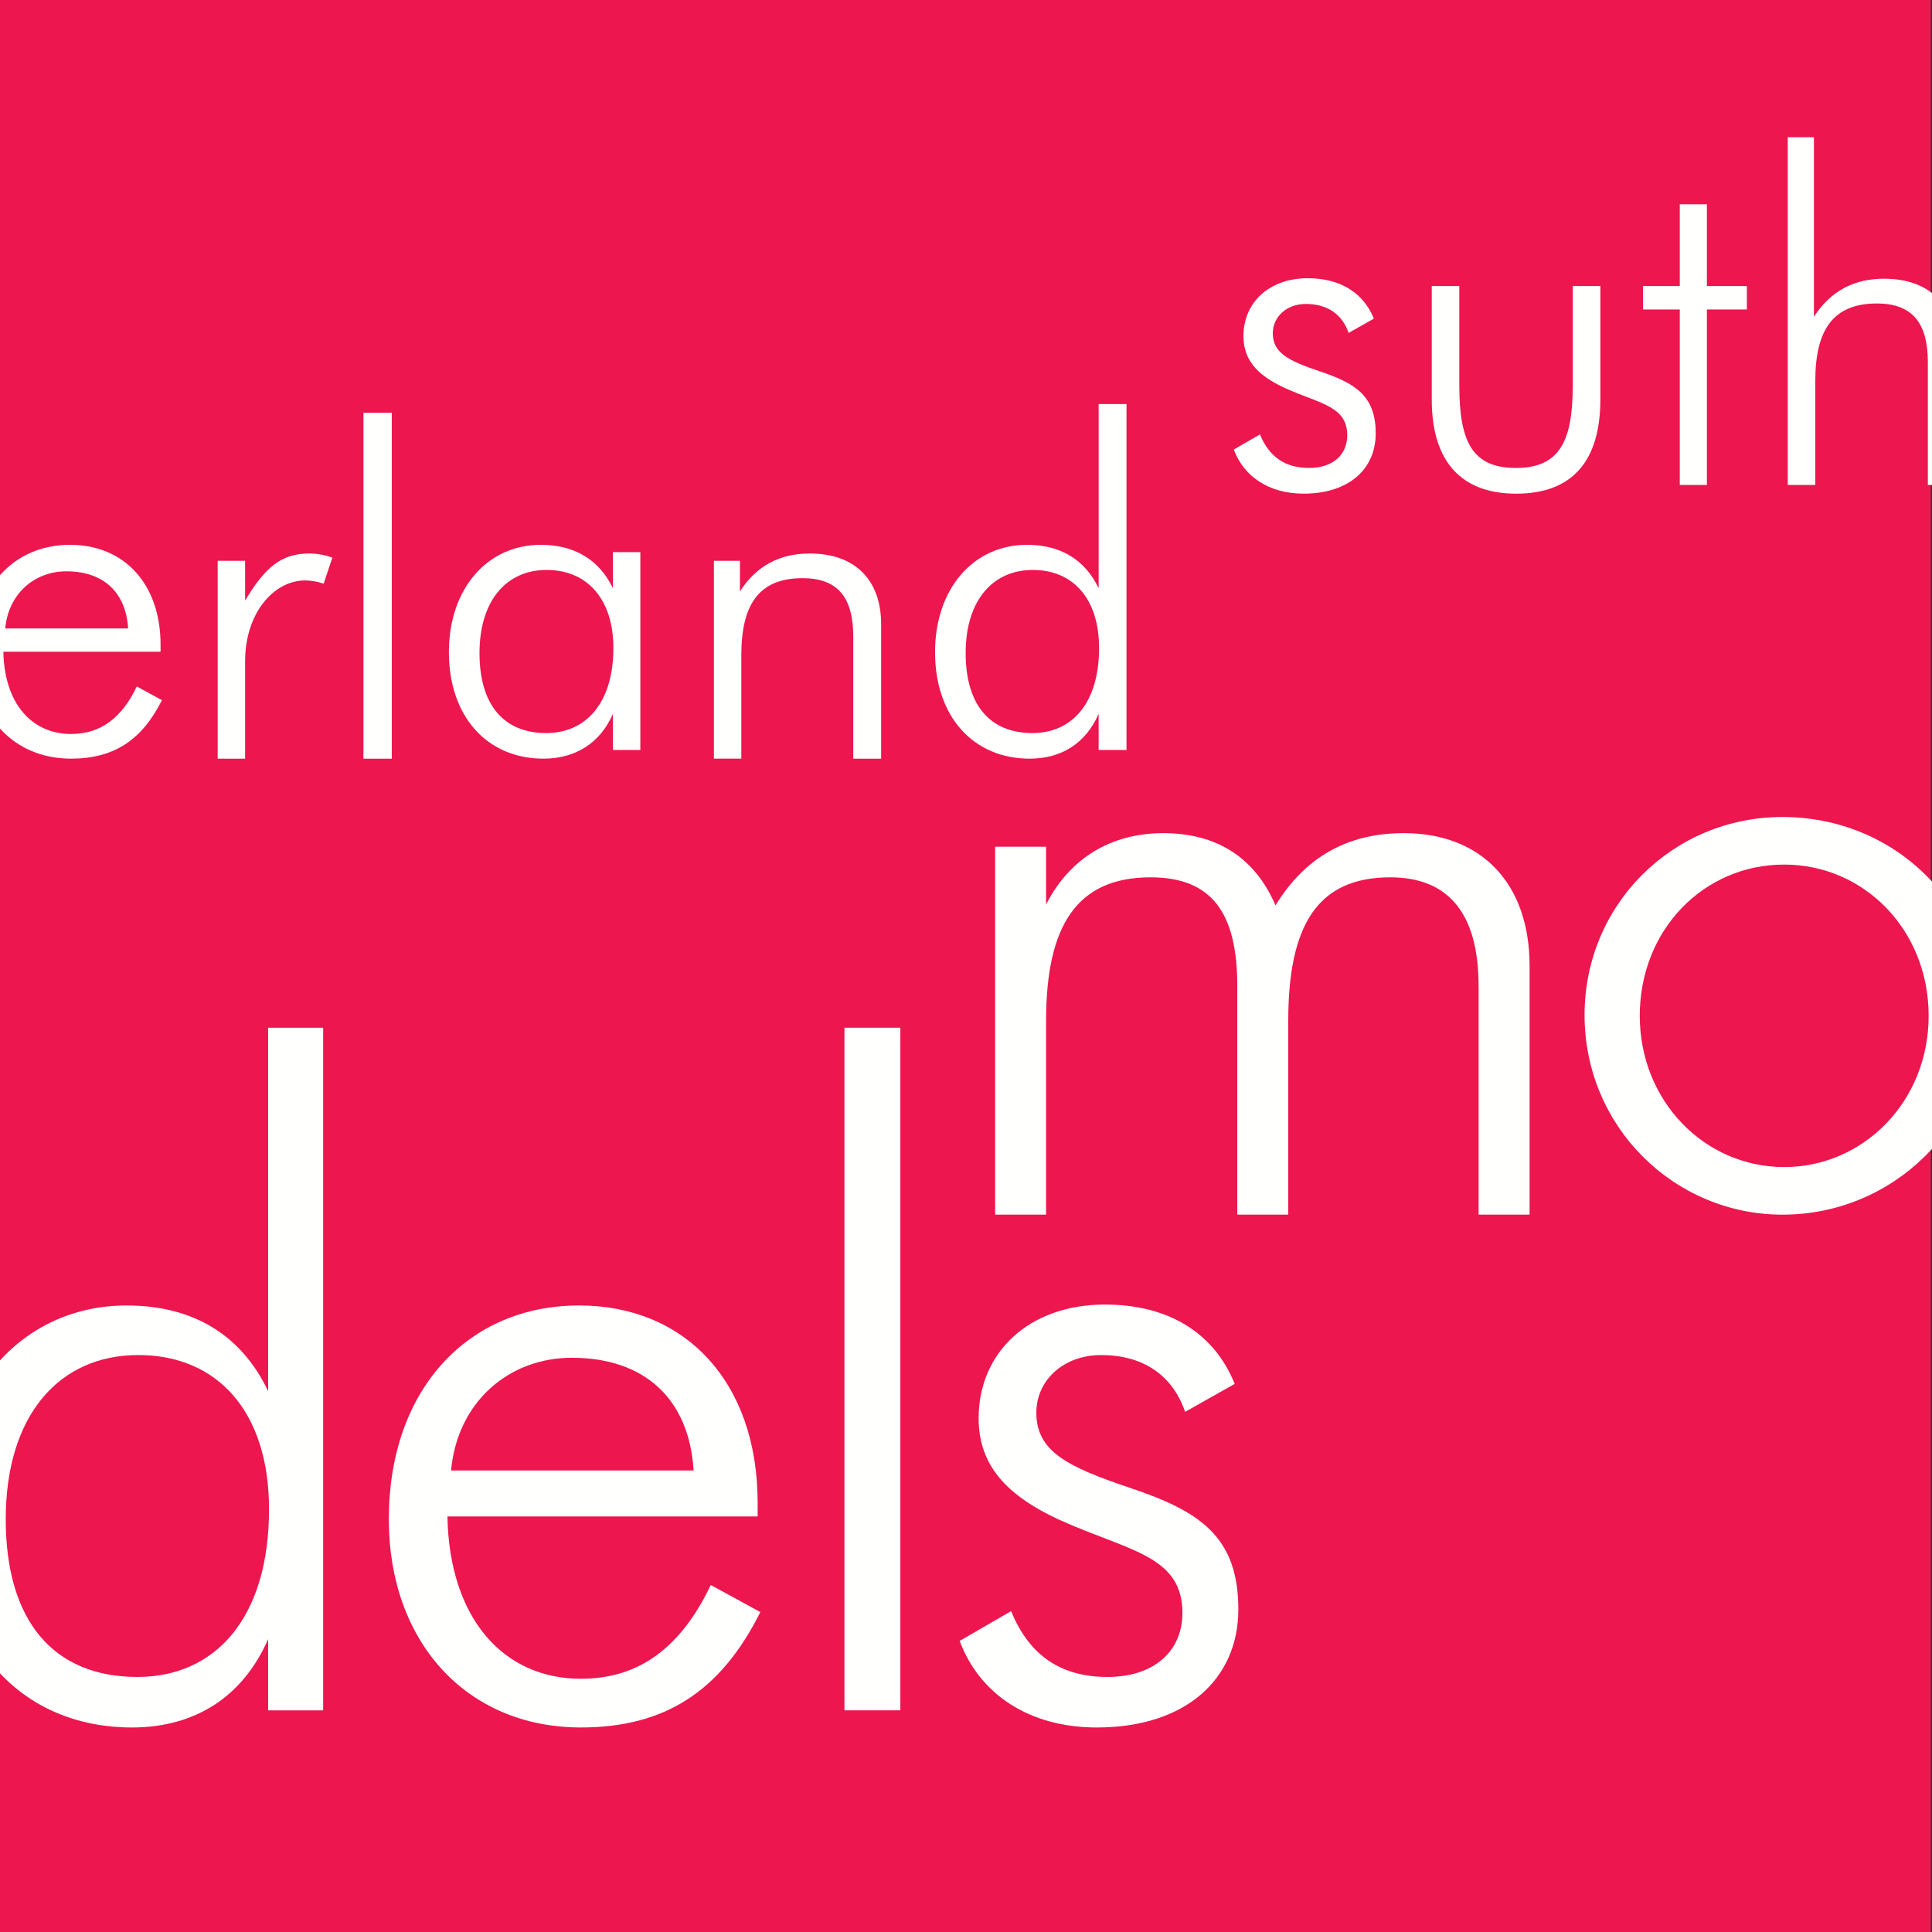 <?xml version="1.0" encoding="utf-8"?>
<!-- Generator: Adobe Illustrator 16.0.0, SVG Export Plug-In . SVG Version: 6.00 Build 0)  -->
<!DOCTYPE svg PUBLIC "-//W3C//DTD SVG 1.1//EN" "http://www.w3.org/Graphics/SVG/1.1/DTD/svg11.dtd">
<svg version="1.1" id="Layer_1" xmlns="http://www.w3.org/2000/svg" xmlns:xlink="http://www.w3.org/1999/xlink" x="0px" y="0px"
	 width="300px" height="300px" viewBox="0 0 300 300" enable-background="new 0 0 300 300" xml:space="preserve">
<rect x="0" y="0" width="300" height="300" fill="#333333" stroke="none"/>
<rect y="-0.092" fill="#ED164F" width="299.812" height="300.092"/>
<path fill="#FFFFFE" d="M195.645,67.456c1.429,3.497,3.924,5.208,7.635,5.208c3.707,0,5.919-2.071,5.919-5.065
	c0-4.28-3.781-4.85-8.704-6.919c-4.991-2.069-7.414-4.566-7.414-8.488c0-5.208,3.993-8.989,9.984-8.989
	c4.99,0,8.629,2.211,10.273,6.277l-3.926,2.212c-0.998-2.925-3.354-4.495-6.637-4.495c-2.994,0-5.135,1.998-5.135,4.564
	c0,3.068,2.496,4.279,7.351,5.919c5.562,1.855,8.628,3.855,8.628,9.632c0,5.491-4.139,9.343-11.197,9.343
	c-5.35,0-9.271-2.637-10.843-6.847L195.645,67.456z"/>
<path fill="#FFFFFE" d="M226.602,59.826c0,8.63,1.926,12.838,8.771,12.838c6.85,0,8.844-4.208,8.844-12.838V44.417h4.286v17.619
	c0,9.7-4.495,14.622-13.062,14.622c-8.485,0-13.119-4.922-13.119-14.622V44.417h4.279V59.826L226.602,59.826z"/>
<path fill="#FFFFFE" d="M255.129,48.053v-3.637h5.707V31.719h4.21v12.698h6.209v3.637h-6.209v27.25h-4.21v-27.25L255.129,48.053
	L255.129,48.053z"/>
<path fill="#FFFFFE" d="M277.604,21.306h4.062v27.89c2.567-3.994,6.204-5.919,10.911-5.919c6.852,0,11.127,3.921,11.127,11.053
	v20.974h-4.348V56.258c0-6.135-2.431-9.132-7.918-9.132c-6.777,0-9.56,4.065-9.56,12.057v16.121h-4.276V21.306H277.604z"/>
<g>
	<path fill="#FFFFFE" d="M0.525,101.201c0.143,8.019,4.4,12.771,10.503,12.771c4.61,0,7.875-2.483,10.215-7.379l3.903,2.129
		c-3.123,6.246-7.522,9.082-14.118,9.082c-9.012,0-15.115-6.743-15.115-16.39c0-10.219,6.245-16.817,14.972-16.817
		c8.301,0,14.048,5.96,14.048,15.541c0,0.353,0,0.708,0,1.062L0.525,101.201L0.525,101.201z M10.317,88.714
		c-4.967,0-9.01,3.477-9.506,8.869h19.085C19.542,91.907,15.993,88.714,10.317,88.714z"/>
	<path fill="#FFFFFE" d="M47.992,85.946c1.207,0,2.412,0.213,3.618,0.64l-1.35,4.042c-1.062-0.354-2.057-0.495-2.907-0.495
		c-4.752,0-9.293,4.967-9.293,12.56v15.113h-4.258V87.082h4.258v6.173C41.111,88.147,43.665,85.946,47.992,85.946z"/>
	<path fill="#FFFFFE" d="M56.434,117.805V64.092h4.399v53.713H56.434z"/>
	<path fill="#FFFFFE" d="M95.172,110.851c-1.984,4.541-5.817,6.954-10.784,6.954c-8.797,0-14.686-6.6-14.686-16.532
		c0-9.934,6.03-16.674,14.259-16.674c5.181,0,9.083,2.271,11.21,6.741v-5.605h4.259v30.722h-4.259L95.172,110.851L95.172,110.851z
		 M84.815,113.831c6.173,0,10.429-4.683,10.429-13.197c0-7.664-4.115-12.132-10.358-12.132c-6.244,0-10.429,4.753-10.429,12.914
		C74.457,109.431,78.217,113.831,84.815,113.831z"/>
	<path fill="#FFFFFE" d="M110.854,87.082h4.043v4.754c2.553-3.974,6.173-5.89,10.857-5.89c6.811,0,11.068,3.903,11.068,10.998
		v20.861h-4.328V98.859c0-6.102-2.413-9.082-7.876-9.082c-6.742,0-9.508,4.045-9.508,11.992v16.035h-4.256V87.082z"/>
	<path fill="#FFFFFE" d="M170.596,110.851c-1.988,4.541-5.748,6.954-10.715,6.954c-8.797,0-14.688-6.6-14.688-16.532
		c0-9.934,6.03-16.674,14.262-16.674c5.18,0,9.011,2.271,11.141,6.741V62.744h4.328v53.712h-4.328V110.851L170.596,110.851z
		 M160.307,113.831c6.174,0,10.358-4.683,10.358-13.197c0-7.664-4.044-12.132-10.288-12.132c-6.242,0-10.429,4.753-10.429,12.914
		C149.948,109.431,153.708,113.831,160.307,113.831z"/>
</g>
<path fill="#FFFFFE" d="M154.523,188.611v-57.13h7.912v8.972c3.694-7.258,10.162-11.083,18.211-11.083
	c8.31,0,14.246,3.825,17.414,11.215c4.619-7.521,11.213-11.215,19.922-11.215c12.14,0,19.529,7.917,19.529,20.583v38.658h-7.916
	v-35.494c0-11.212-4.615-16.886-13.724-16.886c-11.349,0-15.831,7.521-15.831,22.296v30.084h-7.916v-35.494
	c0-11.212-3.83-16.886-13.462-16.886c-11.476,0-16.228,7.521-16.228,22.296v30.084H154.523z"/>
<path fill="#FFFFFE" d="M246.05,157.604c0-17.151,13.718-30.742,30.741-30.742c17.417,0,31.265,13.59,31.265,30.742
	c0,17.282-14.112,31.008-31.265,31.008C260.033,188.611,246.05,175.021,246.05,157.604z M299.48,157.734
	c0-13.326-10.024-23.484-22.428-23.484c-12.529,0-22.43,10.159-22.43,23.484c0,13.191,10.023,23.486,22.43,23.486
	C289.322,181.223,299.48,171.062,299.48,157.734z"/>
<g>
	<path fill="#FFFFFE" d="M41.636,254.518c-3.918,8.959-11.342,13.723-21.142,13.723c-17.362,0-28.986-13.021-28.986-32.623
		c0-19.6,11.902-32.905,28.145-32.905c10.224,0,17.784,4.479,21.983,13.306v-56.435h8.543V265.58h-8.543V254.518z M21.333,260.396
		c12.18,0,20.442-9.24,20.442-26.045c0-15.121-7.98-23.94-20.302-23.94c-12.322,0-20.582,9.385-20.582,25.487
		C0.892,251.718,8.31,260.396,21.333,260.396z"/>
	<path fill="#FFFFFE" d="M69.478,235.475c0.283,15.822,8.684,25.203,20.724,25.203c9.099,0,15.545-4.896,20.166-14.561l7.698,4.205
		c-6.158,12.32-14.842,17.917-27.864,17.917c-17.784,0-29.825-13.304-29.825-32.341c0-20.166,12.321-33.188,29.544-33.188
		c16.384,0,27.727,11.76,27.727,30.661c0,0.704,0,1.405,0,2.103H69.478z M88.803,210.833c-9.8,0-17.785,6.86-18.764,17.503h37.666
		C107.006,217.133,100.005,210.833,88.803,210.833z"/>
	<path fill="#FFFFFE" d="M131.125,265.579V159.582h8.679v105.997H131.125z"/>
	<path fill="#FFFFFE" d="M157.005,250.175c2.802,6.861,7.701,10.222,14.981,10.222c7.283,0,11.621-4.062,11.621-9.941
		c0-8.396-7.42-9.52-17.082-13.579c-9.803-4.058-14.562-8.962-14.562-16.662c0-10.226,7.843-17.646,19.604-17.646
		c9.8,0,16.943,4.341,20.158,12.322l-7.701,4.34c-1.957-5.736-6.58-8.818-13.021-8.818c-5.882,0-10.081,3.925-10.081,8.959
		c0,6.021,4.898,8.404,14.424,11.623c10.92,3.643,16.943,7.562,16.943,18.904c0,10.779-8.124,18.342-21.986,18.342
		c-10.5,0-18.201-5.178-21.286-13.441L157.005,250.175z"/>
</g>
</svg>

